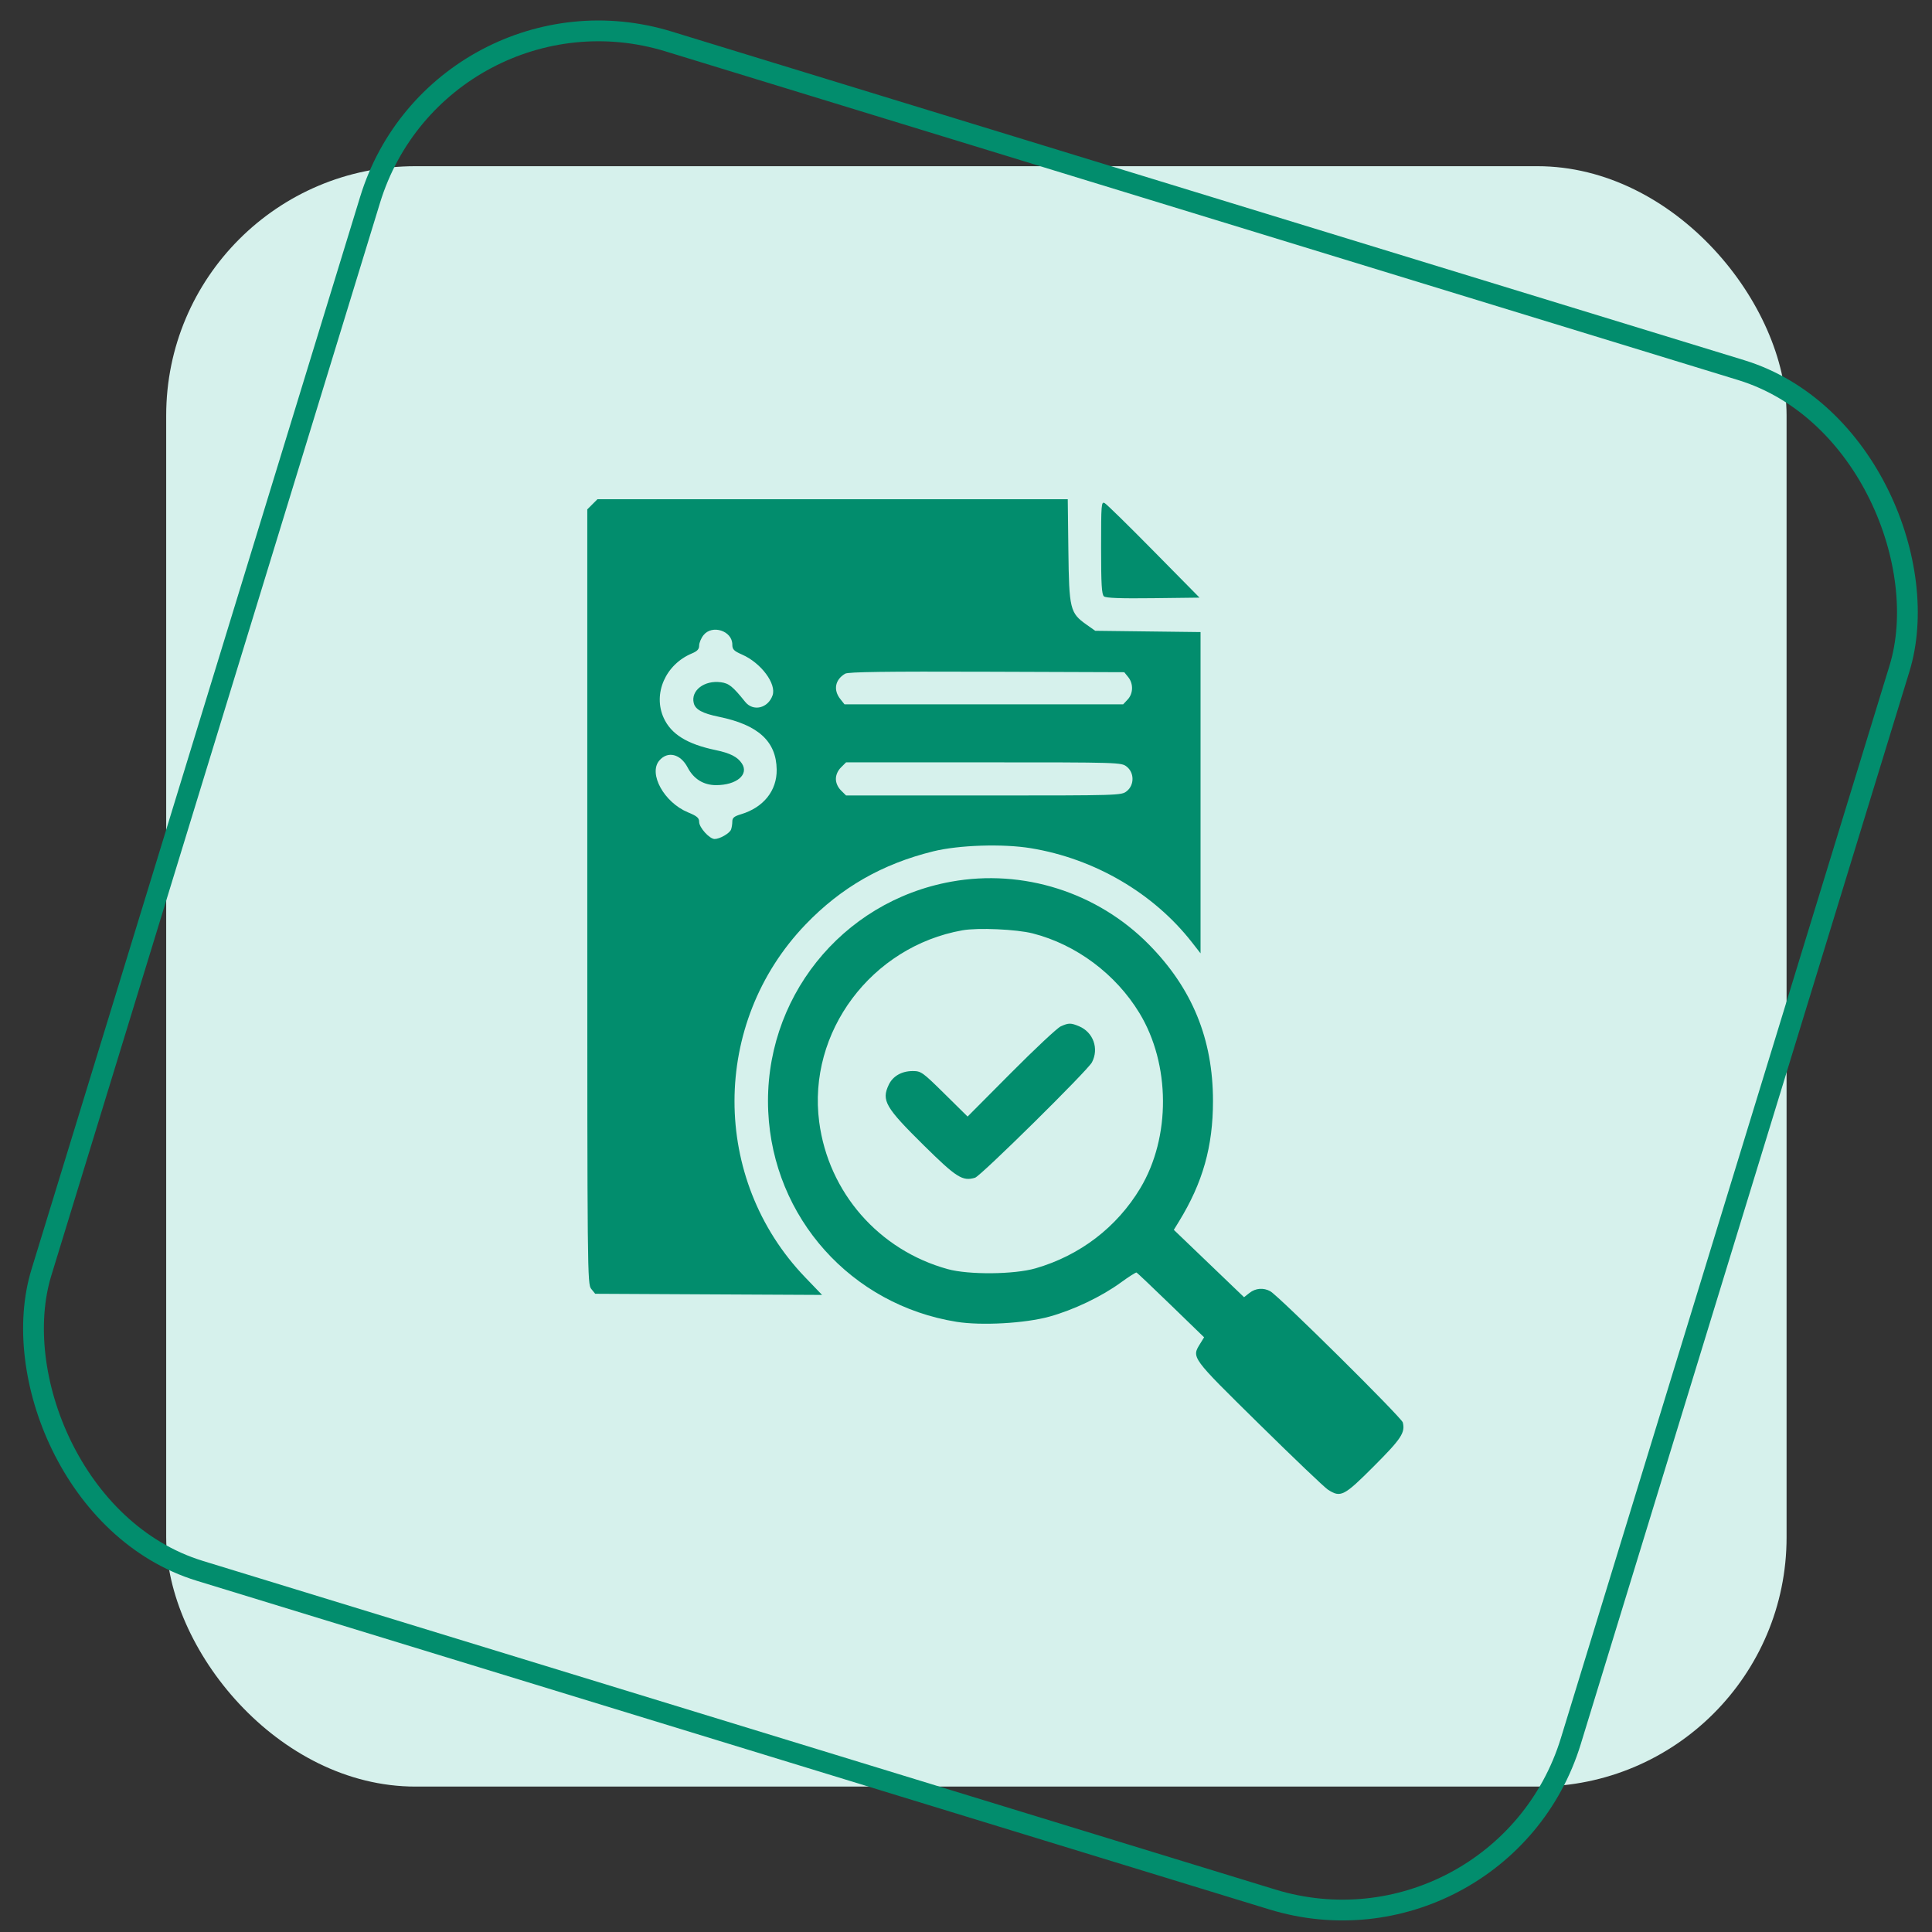 <svg width="93" height="93" viewBox="0 0 93 93" fill="none" xmlns="http://www.w3.org/2000/svg">
<rect x="0" y="0" width="93" height="93" fill="#333333" stroke="none"/>
<rect x="8" y="8" width="78" height="78" rx="12" fill="#D6F1EC"/>
<rect x="21.183" y="-1.375" width="77" height="77" rx="11.5" transform="rotate(17.036 21.183 -1.375)" stroke="#028D6D"/>
<g clip-path="url(#clip0_1399_385)">
<path fill-rule="evenodd" clip-rule="evenodd" d="M28.514 24.276L28.27 24.52V43.164C28.27 61.37 28.274 61.813 28.46 62.043L28.651 62.278L34.111 62.306L39.572 62.333L38.755 61.483C34.217 56.756 34.225 49.248 38.772 44.507C40.485 42.721 42.466 41.586 44.925 40.98C46.16 40.676 48.277 40.608 49.624 40.83C52.689 41.335 55.527 42.993 57.374 45.358L57.79 45.89V38.158V30.426L55.255 30.395L52.721 30.364L52.297 30.065C51.508 29.507 51.462 29.316 51.428 26.499L51.398 24.031H40.078H28.759L28.514 24.276ZM53.003 26.359C53.003 28.134 53.032 28.617 53.141 28.708C53.236 28.788 53.947 28.814 55.509 28.795L57.741 28.768L55.546 26.542C54.34 25.317 53.274 24.272 53.178 24.22C53.014 24.129 53.003 24.26 53.003 26.359ZM33.862 30.577C33.748 30.721 33.655 30.945 33.655 31.074C33.655 31.248 33.565 31.346 33.306 31.454C32.035 31.985 31.419 33.394 31.948 34.558C32.305 35.343 33.079 35.822 34.453 36.108C35.149 36.253 35.505 36.435 35.713 36.753C36.062 37.285 35.455 37.794 34.471 37.794C33.866 37.794 33.389 37.498 33.1 36.943C32.758 36.287 32.138 36.137 31.735 36.612C31.203 37.241 31.97 38.628 33.111 39.101C33.556 39.285 33.655 39.37 33.655 39.565C33.655 39.836 34.155 40.387 34.4 40.387C34.647 40.387 35.119 40.115 35.189 39.934C35.223 39.845 35.251 39.671 35.251 39.547C35.251 39.369 35.338 39.295 35.665 39.197C36.752 38.872 37.401 38.061 37.387 37.046C37.368 35.685 36.499 34.892 34.603 34.503C33.813 34.341 33.472 34.156 33.395 33.845C33.243 33.242 33.903 32.734 34.699 32.841C35.09 32.893 35.272 33.04 35.871 33.785C36.255 34.264 36.967 34.097 37.188 33.475C37.386 32.919 36.637 31.913 35.725 31.511C35.323 31.334 35.251 31.26 35.251 31.025C35.251 30.364 34.276 30.05 33.862 30.577ZM40.686 32.428C40.201 32.709 40.102 33.206 40.444 33.642L40.651 33.904H47.358H54.066L54.282 33.673C54.552 33.386 54.564 32.909 54.309 32.594L54.118 32.358L47.502 32.335C42.631 32.318 40.833 32.343 40.686 32.428ZM40.482 36.942C40.328 37.096 40.237 37.3 40.237 37.495C40.237 37.689 40.328 37.893 40.482 38.048L40.727 38.292H47.35C53.9 38.292 53.977 38.29 54.236 38.086C54.608 37.794 54.608 37.196 54.236 36.904C53.977 36.699 53.9 36.697 47.35 36.697H40.727L40.482 36.942ZM45.788 42.441C40.484 43.399 36.733 48.111 36.98 53.502C37.216 58.619 40.973 62.815 46.048 63.628C47.242 63.819 49.331 63.703 50.51 63.379C51.67 63.06 53.021 62.416 53.949 61.739C54.332 61.459 54.674 61.242 54.709 61.255C54.743 61.27 55.489 61.977 56.366 62.827L57.961 64.373L57.777 64.672C57.353 65.358 57.314 65.303 60.605 68.543C62.266 70.179 63.759 71.604 63.924 71.709C64.536 72.103 64.693 72.023 66.132 70.581C67.453 69.258 67.649 68.961 67.526 68.472C67.466 68.234 61.566 62.392 61.148 62.157C60.823 61.975 60.441 62.005 60.147 62.236L59.884 62.443L58.194 60.822L56.504 59.201L56.753 58.795C57.898 56.929 58.389 55.189 58.389 53.001C58.389 50.016 57.39 47.578 55.299 45.46C52.821 42.951 49.247 41.816 45.788 42.441ZM46.326 44.782C41.942 45.564 38.865 49.683 39.434 54.01C39.879 57.402 42.306 60.18 45.623 61.092C46.636 61.371 48.82 61.351 49.849 61.053C51.985 60.435 53.759 59.078 54.888 57.199C56.361 54.747 56.345 51.228 54.848 48.764C53.708 46.887 51.804 45.466 49.712 44.931C48.926 44.731 47.072 44.649 46.326 44.782ZM51.059 49.407C50.894 49.481 49.818 50.488 48.668 51.645L46.577 53.747L45.467 52.652C44.405 51.604 44.339 51.557 43.933 51.557C43.405 51.557 42.979 51.801 42.782 52.216C42.423 52.972 42.614 53.303 44.461 55.126C46.045 56.69 46.335 56.873 46.936 56.692C47.211 56.609 52.354 51.532 52.562 51.138C52.91 50.479 52.627 49.687 51.943 49.401C51.541 49.233 51.44 49.234 51.059 49.407Z" fill="#028D6D"/>
</g>
<defs>
<clipPath id="clip0_1399_385">
<rect width="49" height="49" fill="white" transform="translate(23 23)"/>
</clipPath>
</defs>
</svg>
